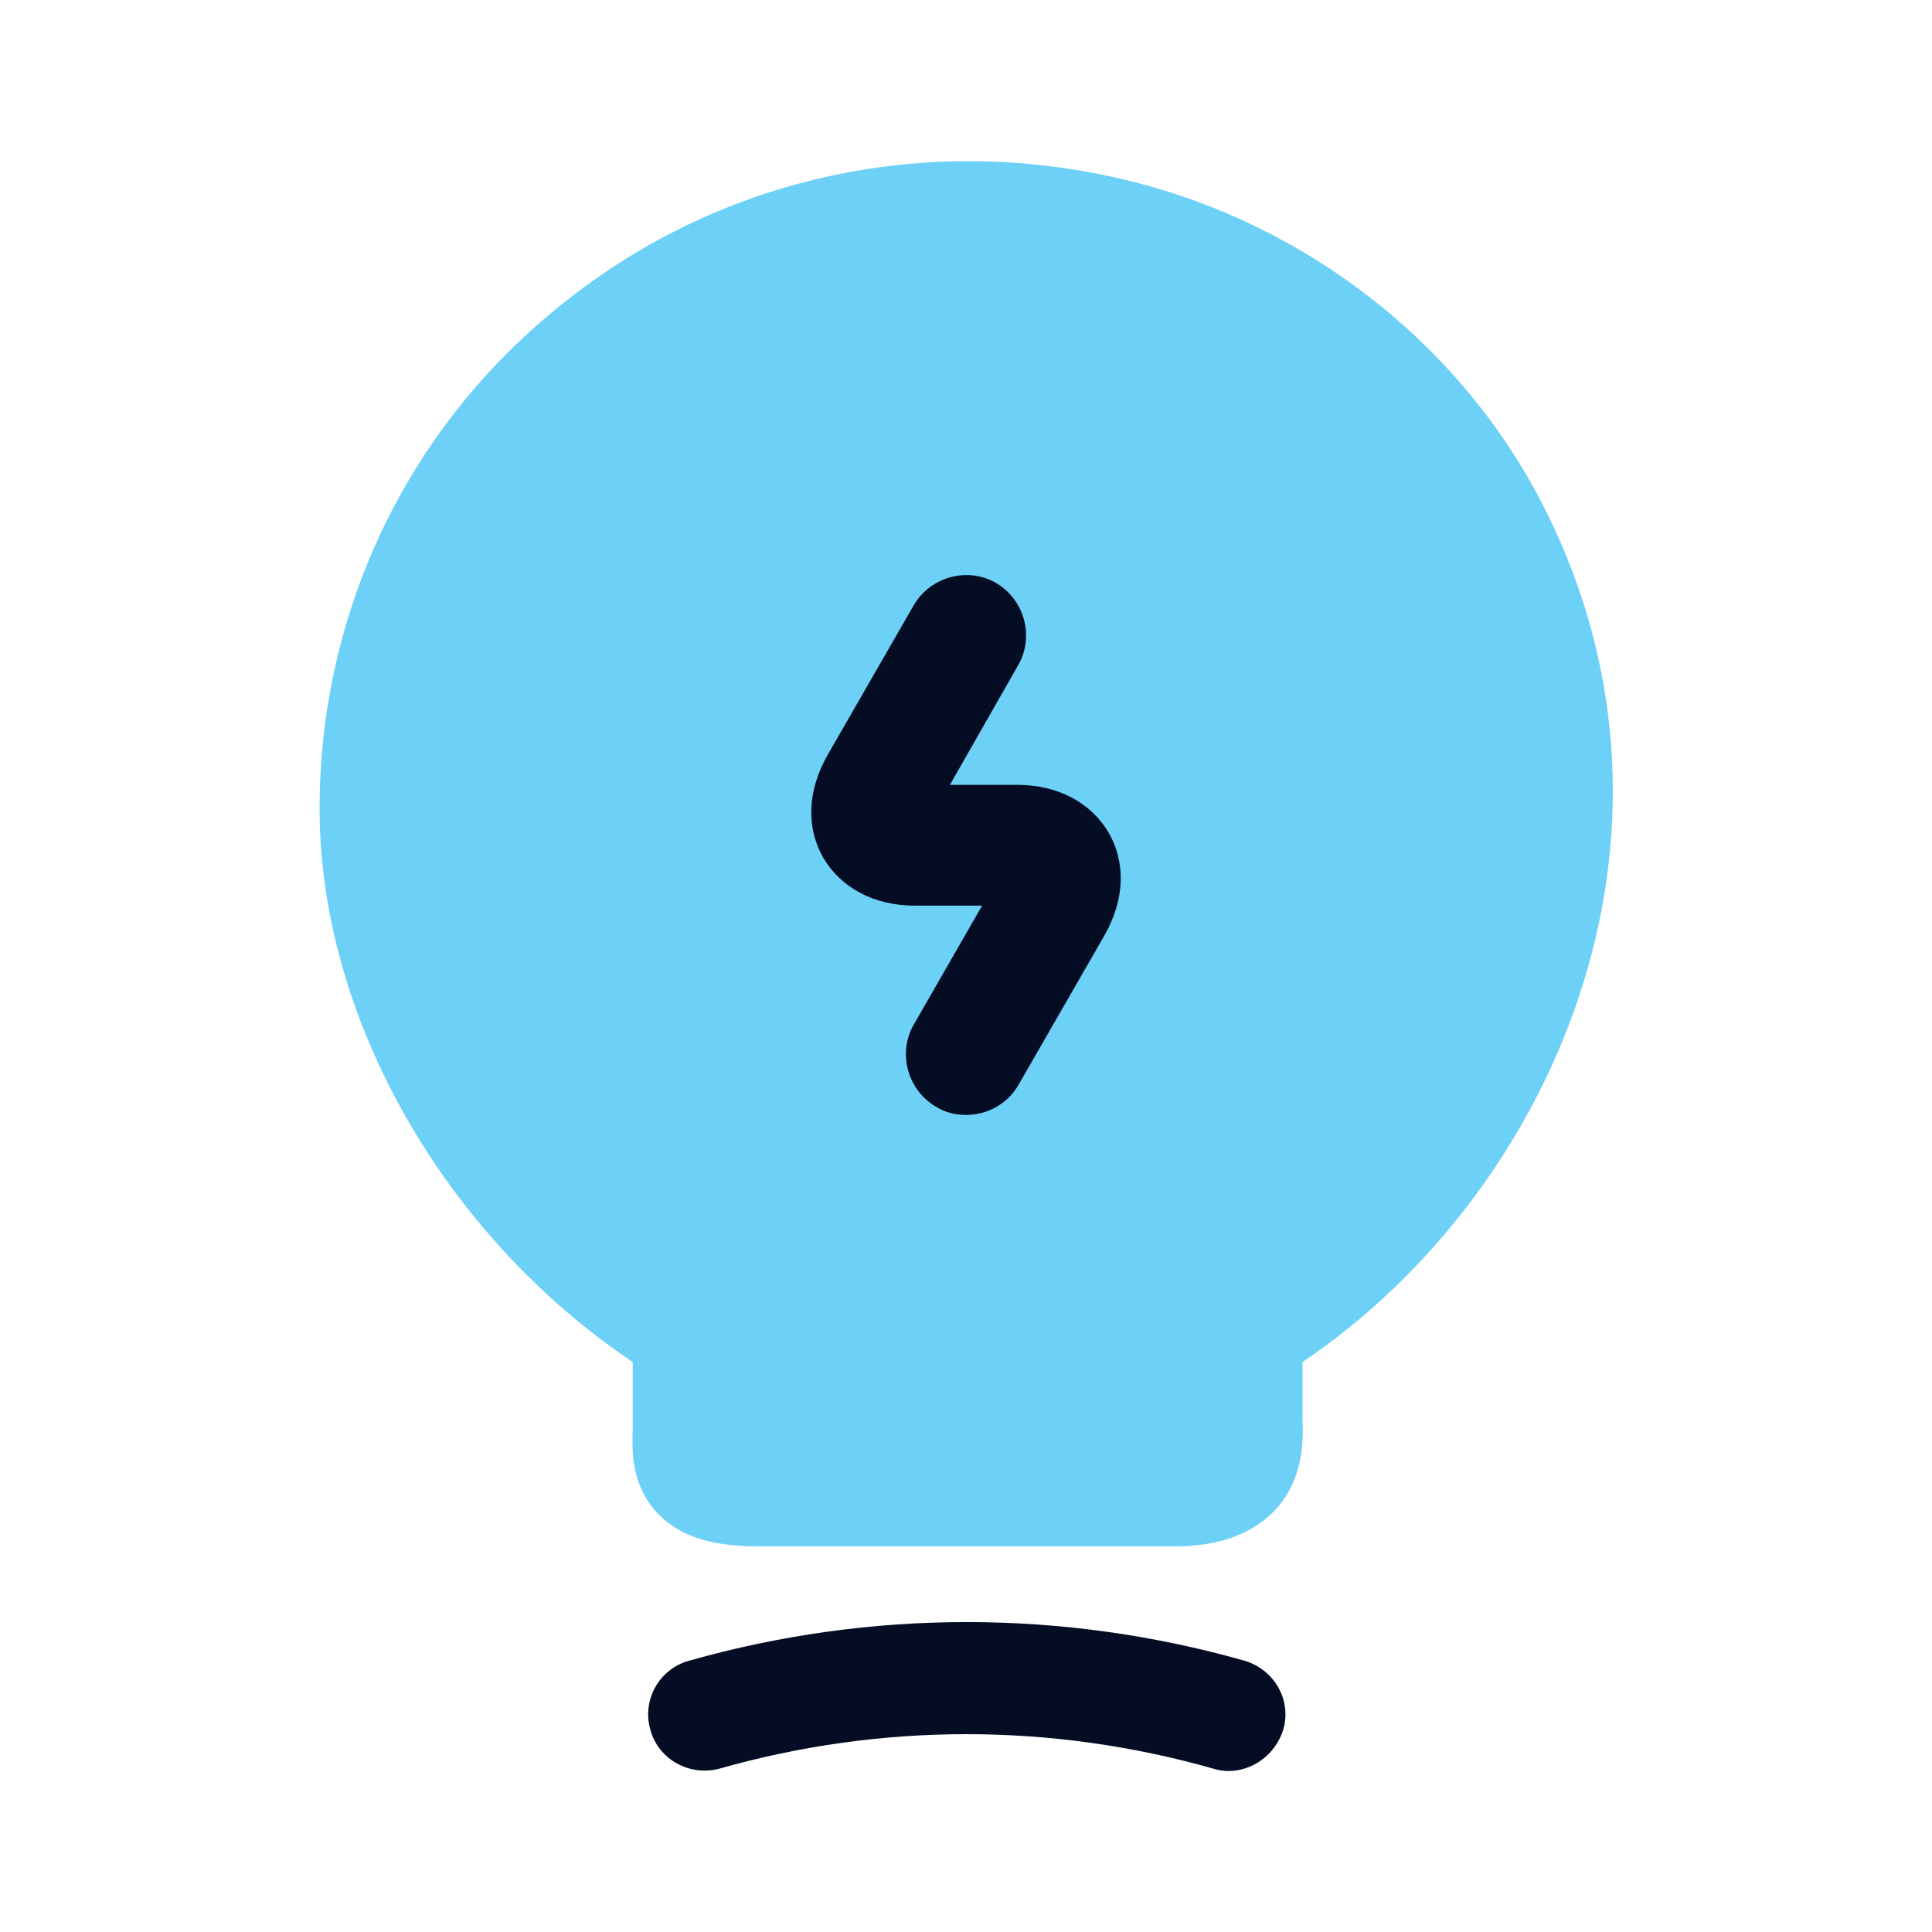 <svg xmlns="http://www.w3.org/2000/svg" width="60" height="60" viewBox="0 0 60 60" fill="none"><path d="M48.025 15.9C45.425 10.65 40.4 6.775 34.575 5.5C28.475 4.15 22.225 5.6 17.45 9.45C12.65 13.275 9.925 19 9.925 25.125C9.925 31.6 13.8 38.375 19.65 42.3V44.375C19.625 45.075 19.6 46.15 20.45 47.025C21.325 47.925 22.625 48.025 23.65 48.025H36.475C37.825 48.025 38.85 47.65 39.55 46.95C40.5 45.975 40.475 44.725 40.45 44.05V42.3C48.2 37.075 53.075 26.05 48.025 15.9Z" fill="#6DD0F7"></path><path d="M38.15 55C38 55 37.825 54.975 37.675 54.925C32.65 53.5 27.375 53.5 22.35 54.925C21.425 55.175 20.45 54.65 20.2 53.725C19.925 52.8 20.475 51.825 21.4 51.575C27.05 49.975 33 49.975 38.65 51.575C39.575 51.85 40.125 52.8 39.85 53.725C39.6 54.5 38.9 55 38.15 55Z" fill="#050D24"></path><path d="M30 34.625C29.675 34.625 29.35 34.55 29.075 34.375C28.175 33.85 27.875 32.7 28.375 31.825L30.5 28.125H28.4C27.15 28.125 26.125 27.575 25.575 26.65C25.025 25.7 25.075 24.55 25.7 23.45L28.375 18.8C28.9 17.9 30.05 17.6 30.925 18.1C31.825 18.625 32.125 19.775 31.625 20.65L29.5 24.375H31.6C32.85 24.375 33.875 24.925 34.425 25.85C34.975 26.8 34.925 27.95 34.3 29.05L31.625 33.7C31.275 34.3 30.65 34.625 30 34.625Z" fill="#050D24"></path></svg>